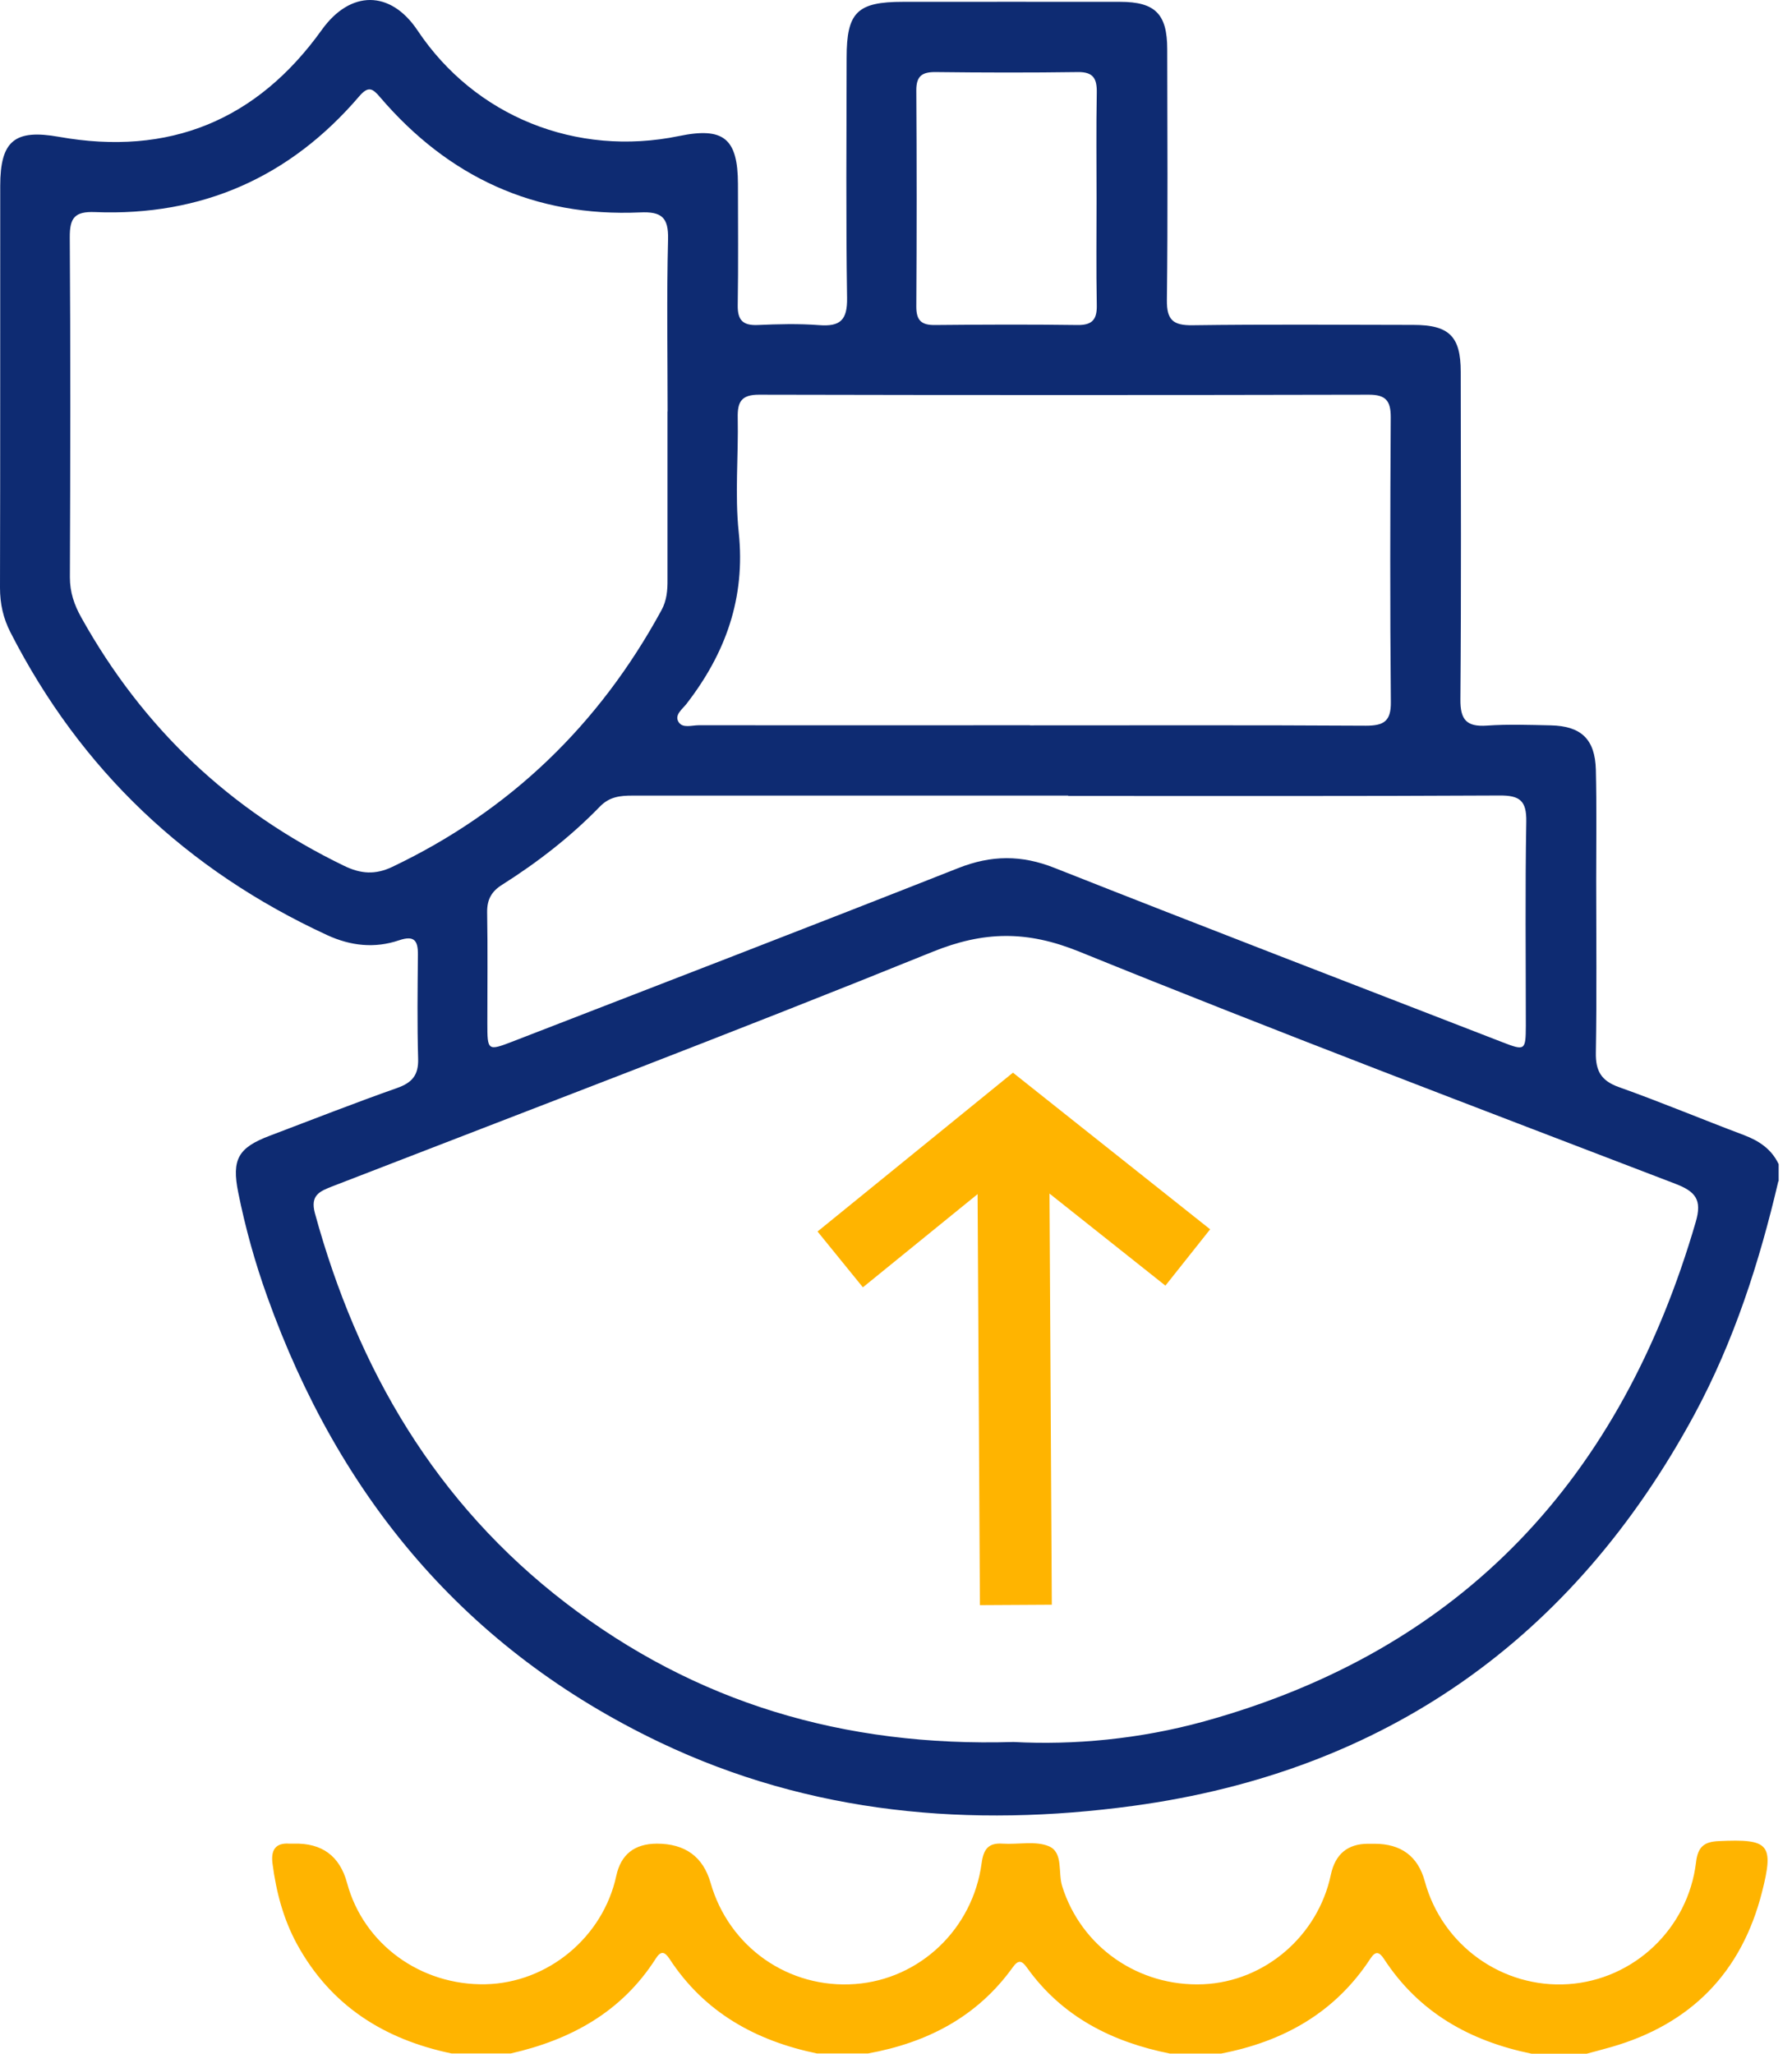 <svg width="96" height="110" viewBox="0 0 96 110" fill="none" xmlns="http://www.w3.org/2000/svg">
<path d="M95.267 63.274C94.252 67.609 92.897 71.825 90.771 75.766C84.261 87.799 74.193 94.892 60.703 96.726C52.032 97.902 43.438 97.185 35.335 93.316C24.926 88.342 18.166 80.197 14.32 69.461C13.663 67.633 13.144 65.77 12.762 63.871C12.403 62.092 12.762 61.471 14.452 60.832C16.721 59.972 18.984 59.082 21.271 58.276C22.078 57.99 22.424 57.59 22.4 56.712C22.346 54.855 22.37 52.992 22.388 51.129C22.394 50.376 22.191 50.09 21.379 50.364C20.071 50.806 18.793 50.669 17.521 50.084C10.015 46.614 4.335 41.252 0.567 33.883C0.173 33.119 0 32.343 0 31.483C0.018 24.305 0.006 17.134 0.012 9.956C0.012 7.526 0.8 6.911 3.159 7.329C9.047 8.38 13.759 6.457 17.241 1.597C18.769 -0.535 20.919 -0.541 22.37 1.632C25.44 6.23 30.868 8.422 36.374 7.287C38.763 6.792 39.527 7.413 39.533 9.855C39.533 12.017 39.557 14.184 39.521 16.346C39.509 17.134 39.784 17.439 40.578 17.409C41.677 17.361 42.788 17.331 43.88 17.415C45.015 17.504 45.397 17.14 45.379 15.964C45.314 11.676 45.349 7.383 45.355 3.095C45.355 0.653 45.917 0.098 48.383 0.098C52.253 0.098 56.129 0.092 59.998 0.098C61.885 0.098 62.53 0.749 62.53 2.636C62.536 7.114 62.566 11.598 62.512 16.077C62.5 17.14 62.847 17.433 63.88 17.421C67.827 17.367 71.775 17.397 75.722 17.403C77.633 17.403 78.254 18.018 78.254 19.917C78.26 25.762 78.284 31.608 78.236 37.454C78.224 38.559 78.57 38.941 79.663 38.864C80.798 38.786 81.938 38.828 83.079 38.852C84.703 38.887 85.45 39.592 85.492 41.228C85.539 43.199 85.51 45.175 85.51 47.152C85.51 50.227 85.545 53.302 85.492 56.377C85.474 57.357 85.772 57.888 86.728 58.228C88.979 59.029 91.183 59.954 93.422 60.796C94.24 61.107 94.903 61.549 95.285 62.355V63.268L95.267 63.274ZM54.295 93.304C57.502 93.477 61.055 93.155 64.513 92.199C78.421 88.354 86.865 79.116 90.842 65.454C91.195 64.254 90.83 63.818 89.737 63.4C79.072 59.309 68.388 55.261 57.807 50.967C55.024 49.839 52.713 49.863 49.948 50.985C39.294 55.303 28.539 59.381 17.82 63.537C17.133 63.806 16.607 64.009 16.87 64.982C19.163 73.354 23.35 80.519 30.307 85.858C37.258 91.19 45.182 93.579 54.301 93.304H54.295ZM35.765 22.036C35.765 18.961 35.711 15.886 35.789 12.817C35.819 11.634 35.43 11.324 34.29 11.378C28.64 11.628 24.018 9.479 20.364 5.209C19.97 4.743 19.737 4.582 19.247 5.155C15.533 9.497 10.803 11.587 5.088 11.36C4.013 11.318 3.732 11.658 3.738 12.703C3.78 18.776 3.768 24.849 3.744 30.922C3.744 31.722 3.977 32.397 4.353 33.071C7.65 38.989 12.332 43.426 18.435 46.376C19.331 46.811 20.107 46.865 21.021 46.429C27.333 43.42 32.098 38.81 35.436 32.683C35.723 32.158 35.765 31.608 35.759 31.035C35.759 28.038 35.759 25.04 35.759 22.042L35.765 22.036ZM55.173 38.852C61.169 38.852 67.164 38.834 73.166 38.87C74.115 38.87 74.522 38.649 74.51 37.604C74.462 32.516 74.474 27.428 74.504 22.341C74.504 21.463 74.235 21.141 73.333 21.141C62.441 21.165 51.548 21.165 40.656 21.141C39.718 21.141 39.503 21.523 39.521 22.371C39.563 24.419 39.36 26.491 39.575 28.515C39.945 32.026 38.87 35 36.768 37.711C36.553 37.986 36.111 38.296 36.356 38.678C36.571 39.019 37.061 38.846 37.425 38.846C43.343 38.852 49.267 38.846 55.185 38.846L55.173 38.852ZM57.227 42.614C49.446 42.614 41.665 42.614 33.884 42.614C33.221 42.614 32.648 42.673 32.134 43.205C30.569 44.817 28.796 46.19 26.897 47.391C26.317 47.755 26.085 48.197 26.097 48.883C26.132 50.854 26.108 52.831 26.108 54.807C26.108 56.288 26.126 56.3 27.476 55.78C35.436 52.693 43.403 49.63 51.339 46.495C53.107 45.796 54.725 45.784 56.499 46.489C64.471 49.642 72.473 52.717 80.469 55.816C81.7 56.294 81.735 56.27 81.741 54.938C81.741 51.296 81.7 47.647 81.765 44.005C81.783 42.888 81.419 42.602 80.338 42.608C72.634 42.649 64.931 42.632 57.221 42.632L57.227 42.614ZM58.744 10.643C58.744 8.744 58.72 6.851 58.756 4.958C58.768 4.212 58.571 3.848 57.741 3.86C55.203 3.896 52.659 3.89 50.121 3.86C49.416 3.854 49.088 4.057 49.088 4.827C49.112 8.696 49.112 12.56 49.088 16.429C49.088 17.182 49.38 17.421 50.103 17.409C52.641 17.385 55.185 17.373 57.723 17.409C58.535 17.421 58.774 17.092 58.756 16.328C58.72 14.435 58.744 12.536 58.744 10.643Z" fill="#0E2B72"/>
<path d="M24.19 109.988C20.595 109.236 17.729 107.444 15.919 104.148C15.179 102.793 14.796 101.336 14.599 99.819C14.51 99.138 14.719 98.69 15.507 98.75C15.585 98.75 15.656 98.75 15.734 98.75C17.251 98.706 18.204 99.411 18.595 100.864C19.478 104.13 22.536 106.357 26.023 106.28C29.361 106.202 32.306 103.754 33.016 100.47C33.263 99.327 33.988 98.754 35.19 98.75C36.707 98.75 37.666 99.451 38.068 100.852C39.054 104.297 42.255 106.537 45.82 106.268C49.271 106.011 52.114 103.324 52.586 99.801C52.687 99.055 52.938 98.696 53.714 98.75C54.544 98.804 55.47 98.589 56.187 98.887C56.975 99.222 56.67 100.297 56.903 101.031C57.918 104.274 60.988 106.429 64.463 106.28C67.754 106.137 70.603 103.694 71.295 100.416C71.53 99.309 72.195 98.756 73.29 98.756C73.403 98.756 73.517 98.756 73.63 98.756C75.063 98.756 75.963 99.427 76.329 100.768C77.261 104.202 80.492 106.513 84.027 106.274C87.532 106.035 90.435 103.3 90.859 99.747C90.954 98.929 91.283 98.648 92.071 98.613C94.764 98.487 95.051 98.756 94.394 101.342C93.301 105.641 90.596 108.412 86.32 109.642C85.884 109.767 85.442 109.881 85.006 110H82.044C78.76 109.325 76.025 107.803 74.15 104.936C73.893 104.542 73.696 104.477 73.415 104.906C71.516 107.809 68.751 109.349 65.413 109.994H62.678C59.579 109.373 56.903 108.029 55.016 105.39C54.753 105.02 54.562 104.948 54.264 105.36C52.353 108.029 49.666 109.409 46.501 109.988H43.765C40.487 109.307 37.74 107.791 35.865 104.918C35.602 104.518 35.399 104.483 35.13 104.906C33.303 107.767 30.58 109.254 27.361 109.988H24.172H24.19Z" fill="#FFB400"/>
<path d="M56.213 62.066L52.361 62.088L52.495 85.973L56.347 85.951L56.213 62.066Z" fill="#FFB400"/>
<path d="M64.829 65.844L62.433 68.861L54.293 62.398L46.226 68.952L43.797 65.962L51.204 59.943L54.265 57.454L57.355 59.909L64.829 65.844Z" fill="#FFB400"/>
</svg>
